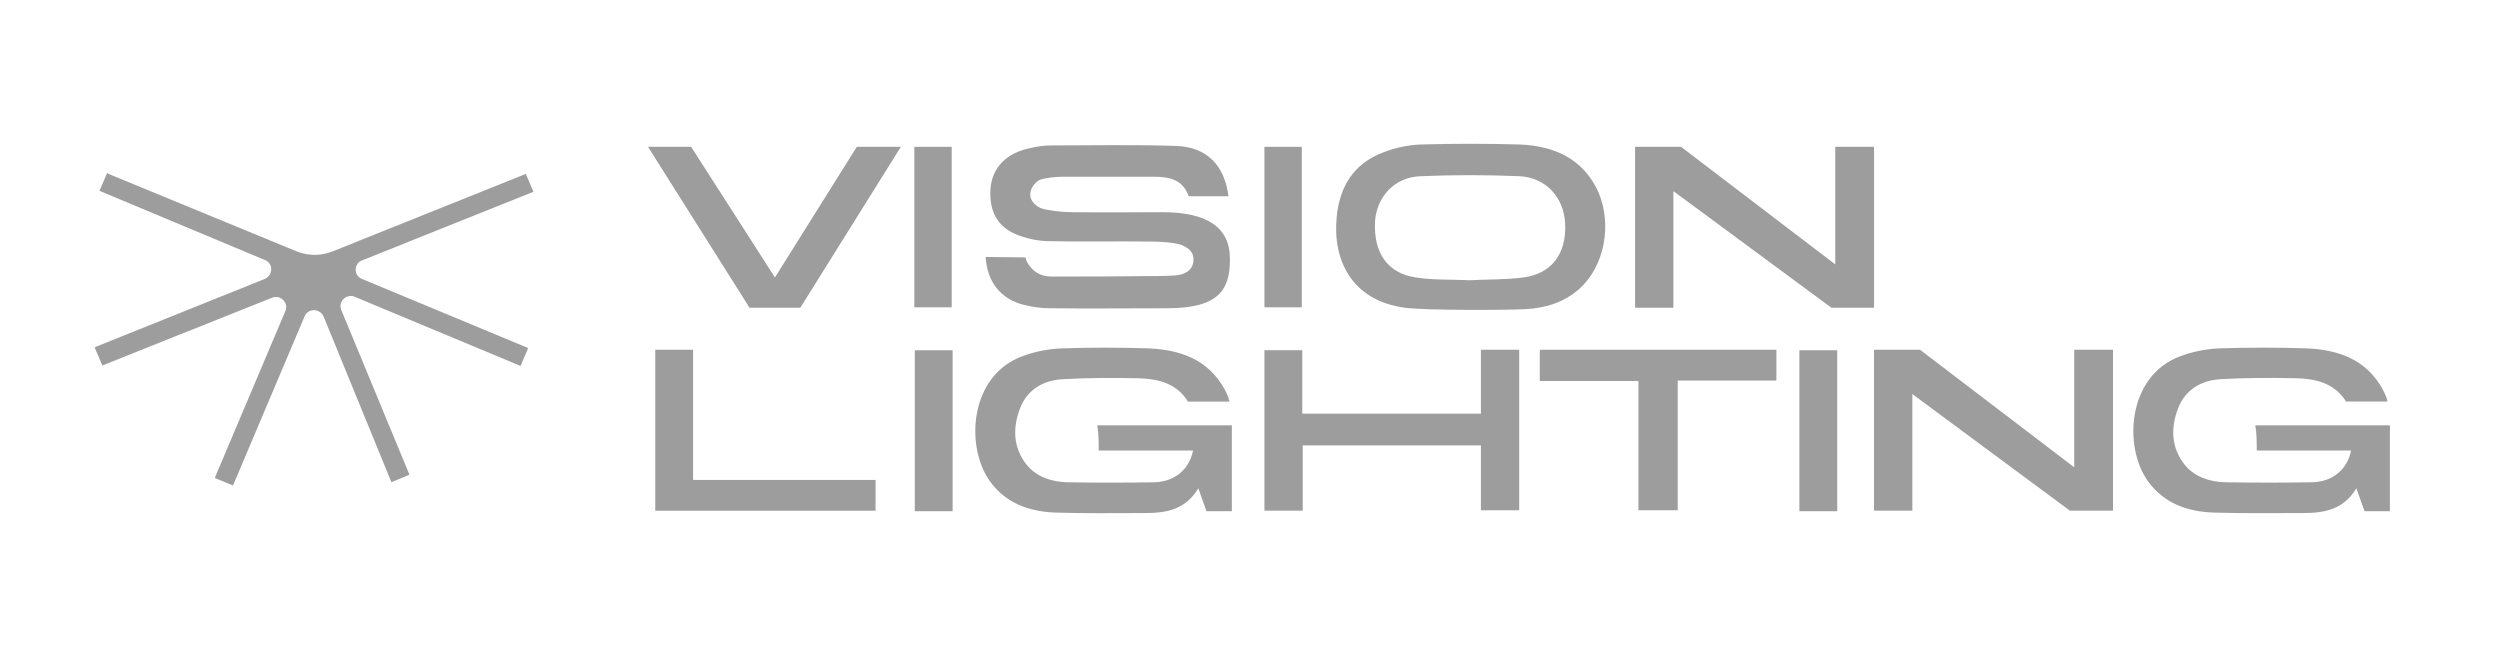 <svg width="132" height="35" viewBox="0 0 132 35" fill="none" xmlns="http://www.w3.org/2000/svg">
<g clip-path="url(#clip0_506_5485)">
<path d="M61.349 11.202C60.489 11.202 58.137 11.226 56.544 11.202C56.038 11.202 55.28 11.103 55.002 11.005C54.723 10.906 54.395 10.635 54.395 10.266C54.395 9.896 54.723 9.551 54.951 9.477C55.179 9.404 55.735 9.33 56.114 9.33C56.493 9.33 59.326 9.33 60.919 9.33C61.778 9.33 62.461 9.502 62.765 10.364C63.473 10.364 64.155 10.364 64.863 10.364C64.661 8.738 63.725 7.753 62.082 7.704C59.882 7.63 57.657 7.679 55.457 7.679C55.128 7.679 54.799 7.728 54.471 7.802C53.156 8.049 52.372 8.837 52.296 9.995C52.22 11.3 52.776 12.138 54.015 12.507C54.395 12.63 54.799 12.704 55.179 12.729C57.025 12.778 58.896 12.729 60.716 12.754C61.273 12.754 61.981 12.803 62.36 12.926C62.714 13.074 63.017 13.271 63.017 13.69C63.017 14.133 62.765 14.355 62.411 14.478C62.183 14.576 61.146 14.576 60.767 14.576C59.022 14.601 57.277 14.601 55.507 14.601C54.926 14.601 54.496 14.33 54.218 13.813C54.167 13.714 54.142 13.591 54.142 13.591L52.043 13.566C52.119 14.897 52.852 15.808 54.091 16.104C54.521 16.202 54.951 16.276 55.406 16.276C57.48 16.301 59.553 16.276 61.627 16.276C64.358 16.276 64.939 15.291 64.939 13.714C64.965 11.99 63.725 11.202 61.349 11.202Z" fill="#9D9D9D"/>
<path d="M58.011 23.789C59.68 23.789 61.349 23.789 62.993 23.789C62.791 24.799 62.007 25.439 60.945 25.464C59.402 25.489 57.86 25.489 56.343 25.464C55.533 25.439 54.749 25.193 54.218 24.553C53.485 23.641 53.46 22.582 53.864 21.547C54.244 20.562 55.103 20.069 56.14 20.02C57.455 19.946 58.77 19.946 60.06 19.971C61.071 19.996 62.032 20.193 62.664 21.104C62.69 21.153 62.715 21.203 62.715 21.203H64.915C64.915 21.203 64.889 21.104 64.864 21.006C64.814 20.858 64.738 20.71 64.662 20.562C63.802 18.986 62.336 18.468 60.641 18.394C59.124 18.345 57.582 18.345 56.065 18.394C55.356 18.419 54.623 18.567 53.966 18.813C51.184 19.848 50.956 23.592 52.271 25.415C53.106 26.573 54.345 27.016 55.736 27.065C57.303 27.115 58.871 27.09 60.439 27.09C61.577 27.09 62.588 26.918 63.271 25.784L63.701 26.991H65.041C65.041 26.991 65.041 23.962 65.041 22.459C62.664 22.459 60.313 22.459 57.936 22.459C58.011 22.902 58.011 23.321 58.011 23.789Z" fill="#9D9D9D"/>
<path d="M119.156 23.788C120.825 23.788 122.494 23.788 124.138 23.788C123.935 24.798 123.152 25.439 122.089 25.463C120.547 25.488 119.004 25.488 117.487 25.463C116.678 25.439 115.894 25.192 115.363 24.552C114.63 23.64 114.604 22.581 115.009 21.547C115.388 20.561 116.248 20.069 117.285 20.019C118.6 19.945 119.915 19.945 121.204 19.97C122.216 19.995 123.176 20.192 123.809 21.103C123.834 21.152 123.86 21.202 123.86 21.202H126.059C126.059 21.202 126.034 21.103 126.009 21.005C125.958 20.857 125.883 20.709 125.807 20.561C124.947 18.985 123.48 18.467 121.786 18.393C120.269 18.344 118.726 18.344 117.209 18.393C116.501 18.418 115.767 18.566 115.11 18.812C112.328 19.847 112.101 23.591 113.416 25.414C114.25 26.572 115.489 27.015 116.88 27.064C118.448 27.114 120.016 27.089 121.584 27.089C122.721 27.089 123.733 26.916 124.415 25.783L124.846 26.991H126.186C126.186 26.991 126.186 23.96 126.186 22.458C123.809 22.458 121.457 22.458 119.08 22.458C119.156 22.901 119.156 23.32 119.156 23.788Z" fill="#9D9D9D"/>
<path d="M80.237 7.629C78.518 7.579 76.773 7.579 75.028 7.629C74.345 7.653 73.662 7.801 73.031 8.048C71.463 8.639 70.729 9.87 70.578 11.447C70.35 13.713 71.361 15.881 74.194 16.25C75.331 16.398 79.554 16.374 80.516 16.324C81.577 16.275 82.563 15.979 83.373 15.265C84.713 14.083 85.143 11.866 84.384 10.117C83.575 8.368 82.058 7.703 80.237 7.629ZM80.439 14.649C79.504 14.772 78.543 14.748 77.582 14.797C76.646 14.748 75.686 14.797 74.75 14.649C73.258 14.428 72.525 13.344 72.6 11.718C72.676 10.412 73.612 9.353 75.003 9.304C76.748 9.23 78.493 9.23 80.237 9.304C81.653 9.378 82.589 10.462 82.639 11.816C82.715 13.393 81.931 14.452 80.439 14.649Z" fill="#9D9D9D"/>
<path d="M96.902 13.96L88.759 7.752H86.332V16.25H88.355V10.092L96.7 16.25H98.95V7.752H96.902V13.96Z" fill="#9D9D9D"/>
<path d="M109.519 24.674L101.377 18.467H98.949V26.965H100.972V20.807L109.292 26.965H111.567V18.467H109.519V24.674Z" fill="#9D9D9D"/>
<path d="M78.217 21.842C78.217 21.842 71.946 21.842 68.76 21.842C68.76 20.708 68.76 18.491 68.76 18.491H66.762V26.965H68.784V23.517H78.192V26.941H80.214V18.467H78.192V21.842H78.217Z" fill="#9D9D9D"/>
<path d="M45.24 7.752L40.916 14.649L36.491 7.752H34.215L39.576 16.25H42.256L47.566 7.752H45.24Z" fill="#9D9D9D"/>
<path d="M81.301 20.117H86.51V26.941H88.584V20.093H93.793V18.467H81.301V20.117Z" fill="#9D9D9D"/>
<path d="M36.595 18.467H34.598V26.965H46.23V25.34H36.595V18.467Z" fill="#9D9D9D"/>
<path d="M50.25 7.752H48.277V16.226H50.25V7.752Z" fill="#9D9D9D"/>
<path d="M68.734 7.752H66.762V16.226H68.734V7.752Z" fill="#9D9D9D"/>
<path d="M50.298 18.493H48.301V26.992H50.298V18.493Z" fill="#9D9D9D"/>
<path d="M97.005 18.493H95.008V26.992H97.005V18.493Z" fill="#9D9D9D"/>
<path d="M19.101 13.755L28.165 10.126L27.762 9.182L17.539 13.282C16.935 13.506 16.381 13.506 15.827 13.332L15.626 13.258L5.73 9.182L5.655 9.132L5.252 10.076L13.989 13.73C14.442 13.904 14.417 14.525 13.989 14.724L5.076 18.303L5 18.353L5.403 19.297L14.367 15.718C14.82 15.544 15.248 15.992 15.072 16.414L11.37 25.163L11.345 25.237L12.302 25.635L16.079 16.712C16.255 16.265 16.885 16.265 17.086 16.712L20.636 25.386L20.662 25.461L21.618 25.063L18.018 16.364C17.841 15.917 18.295 15.494 18.723 15.668L27.485 19.322L27.888 18.377L19.101 14.724C18.672 14.55 18.672 13.929 19.101 13.755Z" fill="#9D9D9D"/>
</g>
<defs>
<clipPath id="clip0_506_5485">
<rect width="122" height="19.817" fill="white" transform="translate(5 7.592)"/>
</clipPath>
</defs>
</svg>
